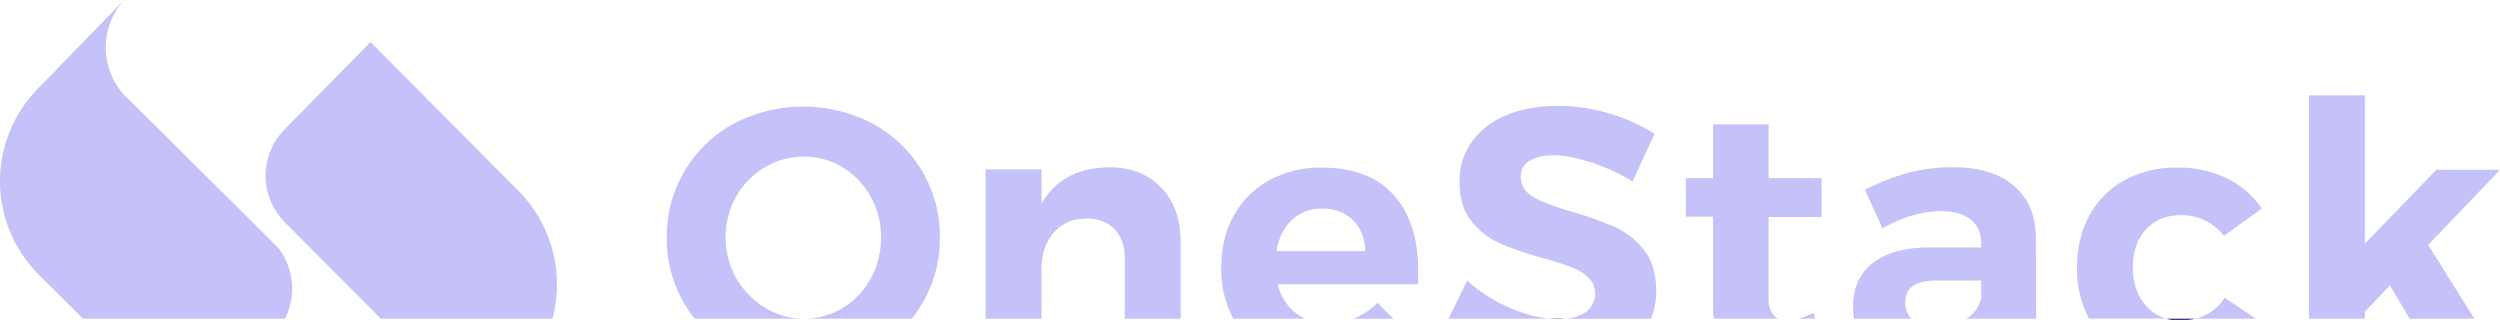 <svg xmlns="http://www.w3.org/2000/svg" viewBox="0 0 1139.18 146.04"><defs><style>.cls-1{fill:#c5c2f9;}.cls-2{fill:#3d348b;}</style></defs><title>Logo - hover_2</title><g id="Layer_2" data-name="Layer 2"><g id="Layer_1-2" data-name="Layer 1"><path class="cls-1" d="M129.9,145.21H37.84L18.18,125.68a60.18,60.18,0,0,1-1.05-85.14L35.24,21.92l.13-.15L56.55,0a32.23,32.23,0,0,0-6.38,32.74,31.73,31.73,0,0,0,4.41,8.12c.35.47.72.93,1.09,1.37l.31.36a30.09,30.09,0,0,0,3.35,3.33L96.48,82.83l30.22,30A30.43,30.43,0,0,1,129.9,145.21Z"/><path class="cls-1" d="M253.5,135.75a60,60,0,0,1-1.78,9.46H173.49L157.35,129l-27.3-27.46a30.09,30.09,0,0,1-.3-42.67l39.07-39.71L235.91,86.6A60.78,60.78,0,0,1,253.5,135.75Z"/><path class="cls-1" d="M420.08,77.78a58.19,58.19,0,0,0-22.42-21.43,68.25,68.25,0,0,0-63.29,0,58.24,58.24,0,0,0-30.54,51.8,58.12,58.12,0,0,0,8.2,30.53,59.18,59.18,0,0,0,4.53,6.53h49.83a33.69,33.69,0,0,1-17.79-5,37.26,37.26,0,0,1-13.08-13.4,38.24,38.24,0,0,1-.08-37.24,35.78,35.78,0,0,1,13.07-13.32,34.64,34.64,0,0,1,17.88-4.88A33.32,33.32,0,0,1,384,76.29a35.68,35.68,0,0,1,12.74,13.32,37.32,37.32,0,0,1,4.72,18.54,38.07,38.07,0,0,1-4.72,18.78A35.4,35.4,0,0,1,384,140.33a33.23,33.23,0,0,1-17.62,4.88h49.12a59.16,59.16,0,0,0,4.57-6.61,58.26,58.26,0,0,0,8.2-30.45A57.83,57.83,0,0,0,420.08,77.78Z"/><path class="cls-1" d="M529.14,85.48q-8.86-9.27-23.75-9.27-21.51.33-30.78,16.55V77.2H449.13v68h25.48V122.38q0-9.93,5.46-16.3T495,99.54q8.12,0,12.83,4.88t4.72,13.32v27.47H538V110.3Q538,94.75,529.14,85.48Z"/><path class="cls-1" d="M635,88.79q-11.16-12.42-32.68-12.42a48.88,48.88,0,0,0-23.83,5.71,40.58,40.58,0,0,0-16.21,16q-5.8,10.35-5.8,23.92A48.1,48.1,0,0,0,562,145.21h32.72a21.77,21.77,0,0,1-4.23-2.56,23.27,23.27,0,0,1-8.28-13.16h63.88q.16-2.15.16-6.12Q646.21,101.2,635,88.79Zm-53.36,25.64q1.49-8.93,7-14.14a19.38,19.38,0,0,1,13.82-5.22q8.76,0,14.06,5.3t5.63,14.06ZM617.26,145l-.63.24h18.24l-7.19-7.28A32,32,0,0,1,617.26,145Z"/><path class="cls-1" d="M749.14,113.94A34.74,34.74,0,0,0,736,103.51a154,154,0,0,0-19.61-7q-11.93-3.47-17.63-6.7T693,80.51a8.05,8.05,0,0,1,4-7.28q4-2.48,10.75-2.48,7.11,0,17.13,3.22a88.58,88.58,0,0,1,19,8.69L753.94,61a79.38,79.38,0,0,0-20.52-9.26,81.22,81.22,0,0,0-23.5-3.48q-13.39,0-23.5,4.22A35.74,35.74,0,0,0,670.7,64.54a30.61,30.61,0,0,0-5.62,18.29q0,11.25,5.46,18a34.26,34.26,0,0,0,13,10.09A148,148,0,0,0,703,117.58c5.52,1.55,9.85,2.92,13,4.14a23.33,23.33,0,0,1,7.78,4.71,10.4,10.4,0,0,1-1.49,16,19.7,19.7,0,0,1-9,2.81h39a33.53,33.53,0,0,0,2.4-12.9Q754.6,120.88,749.14,113.94Zm-80.59,13.9-8.48,17.37H706a58.76,58.76,0,0,1-17.24-4.63A70.69,70.69,0,0,1,668.55,127.84Z"/><path class="cls-1" d="M805.9,81.17V56.68H780.58V81.17H768.17V98.71h12.41v41.21a37.3,37.3,0,0,0,.35,5.29h29.46q-4.5-2-4.49-9.59V98.88h24.16V81.17Zm13.41,64h7.86l-.75-2.64A34.65,34.65,0,0,1,819.31,145.21Z"/><path class="cls-1" d="M896,145.21H927.8l-.11-37.06q-.16-15.06-10-23.5T890,76.21a78.74,78.74,0,0,0-20.35,2.48,106.75,106.75,0,0,0-19.86,7.78l8,17.54q14.06-7.77,26.47-7.78,9.11,0,13.82,3.89t4.72,11v1.65h-24.5q-16.22.16-25.07,7.2t-8.85,19.61a32.78,32.78,0,0,0,.47,5.62h26.11a10.08,10.08,0,0,1-2.75-7.28c0-3.53,1.18-6.09,3.56-7.69s6-2.4,11-2.4h20v7.94A14.77,14.77,0,0,1,896,145.21Z"/><path class="cls-1" d="M993.55,98.05a24.32,24.32,0,0,1,19.86,9.43l17.21-12.41a39.8,39.8,0,0,0-15.88-13.81,50.67,50.67,0,0,0-22.67-4.89,48.77,48.77,0,0,0-23.92,5.71,40.24,40.24,0,0,0-16,16q-5.72,10.35-5.71,23.92a48,48,0,0,0,5.44,23.16H987a19.15,19.15,0,0,1-9.13-5.87q-6-6.71-6-17.46t6-17.29Q984,98.05,993.55,98.05Zm6.81,47.16h27.5l-14.12-9.59A21.71,21.71,0,0,1,1000.36,145.21Z"/><path class="cls-1" d="M1139.18,77.37h-29L1077.62,111V43.44h-25.49V145.21h25.49v-3.14L1089,130l9,15.22h29.48l-21-33.59Z"/><path class="cls-2" d="M706,145.21h7.24c-1.14.11-2.35.17-3.63.17S707.21,145.32,706,145.21Z"/><path class="cls-2" d="M1000.36,145.21a30.55,30.55,0,0,1-7.3.83,21.78,21.78,0,0,1-6.1-.83Z"/></g></g></svg>